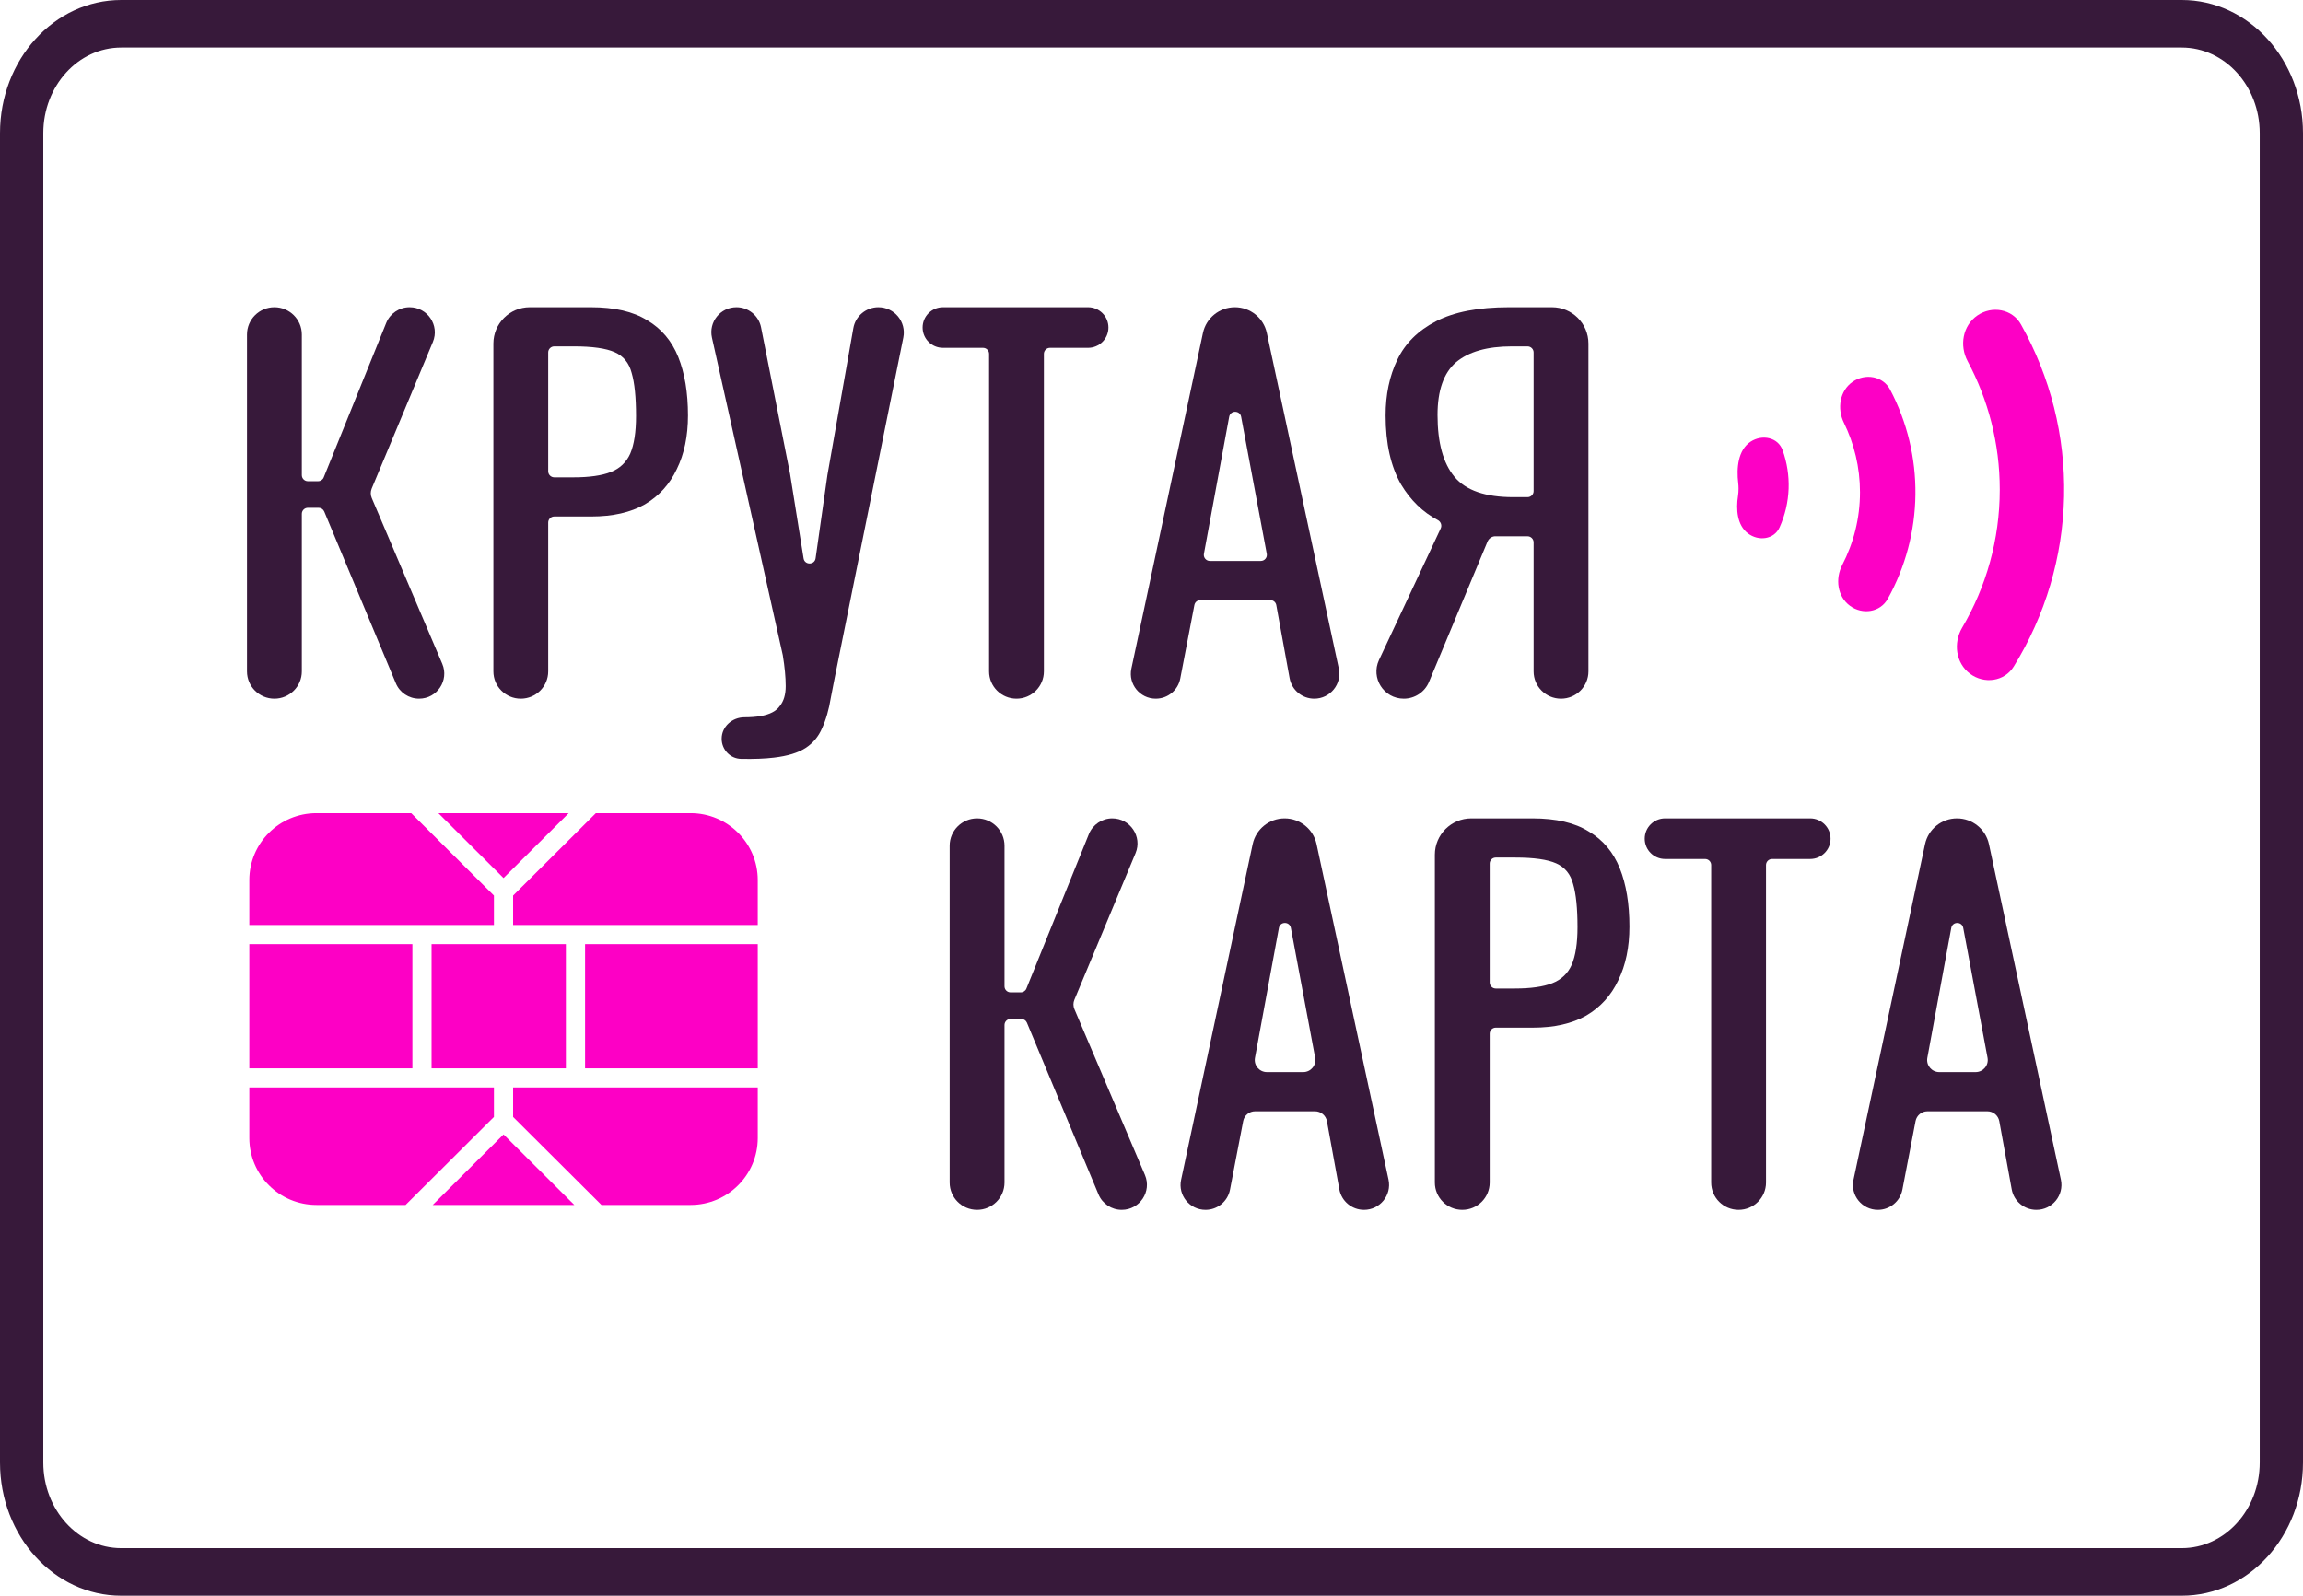 <svg width="101" height="70" viewBox="0 0 101 70" fill="none" xmlns="http://www.w3.org/2000/svg">
<g id="&#208;&#187;&#208;&#190;&#208;&#179;&#208;&#190;&#209;&#130;&#208;&#184;&#208;&#191;">
<path id="Rectangle 13 (Stroke)" fill-rule="evenodd" clip-rule="evenodd" d="M95.684 2.086H5.316C3.428 2.086 1.899 3.768 1.899 5.842V64.158C1.899 66.232 3.428 67.913 5.316 67.913H95.684C97.572 67.913 99.102 66.232 99.102 64.158V5.842C99.102 3.768 97.572 2.086 95.684 2.086ZM5.316 0C2.38 0 0 2.616 0 5.842V64.158C0 67.384 2.38 70 5.316 70H95.684C98.62 70 101 67.384 101 64.158V5.842C101 2.616 98.62 0 95.684 0H5.316Z" fill="#37193A"/>
<g id="&#208;&#186;&#208;&#176;&#209;&#128;&#209;&#130;&#208;&#176;">
<path d="M42.851 53.073C42.187 53.073 41.648 52.537 41.648 51.876V37.099C41.648 36.438 42.187 35.901 42.851 35.901C43.515 35.901 44.053 36.438 44.053 37.099V43.268C44.053 43.414 44.172 43.533 44.319 43.533H44.767C44.876 43.533 44.973 43.468 45.014 43.367L47.753 36.592C47.922 36.175 48.328 35.901 48.779 35.901C49.568 35.901 50.103 36.701 49.801 37.426L47.118 43.858C47.063 43.989 47.063 44.137 47.119 44.269L50.212 51.544C50.52 52.269 49.986 53.073 49.195 53.073C48.749 53.073 48.346 52.806 48.175 52.395L45.036 44.863C44.995 44.764 44.898 44.699 44.79 44.699H44.319C44.172 44.699 44.053 44.818 44.053 44.965V51.876C44.053 52.537 43.515 53.073 42.851 53.073Z" fill="#37193A"/>
<path d="M52.869 53.073C52.173 53.073 51.654 52.435 51.798 51.757L54.937 37.032C55.077 36.373 55.662 35.901 56.338 35.901C57.014 35.901 57.598 36.372 57.739 37.031L60.895 51.749C61.041 52.431 60.519 53.073 59.82 53.073C59.288 53.073 58.833 52.695 58.738 52.174L58.194 49.185C58.148 48.932 57.927 48.749 57.669 48.749H55.044C54.788 48.749 54.569 48.93 54.521 49.18L53.943 52.188C53.845 52.702 53.394 53.073 52.869 53.073ZM55.038 46.405C54.978 46.731 55.229 47.031 55.562 47.031H57.154C57.487 47.031 57.739 46.73 57.678 46.403L56.612 40.705C56.558 40.415 56.142 40.416 56.088 40.705L55.038 46.405Z" fill="#37193A"/>
<path d="M64.13 53.073C63.466 53.073 62.927 52.537 62.927 51.876V37.494C62.927 36.614 63.643 35.901 64.526 35.901H67.204C68.24 35.901 69.063 36.092 69.673 36.474C70.297 36.841 70.751 37.378 71.035 38.085C71.319 38.792 71.46 39.647 71.46 40.65C71.46 41.555 71.297 42.339 70.971 43.003C70.659 43.668 70.191 44.184 69.567 44.551C68.942 44.904 68.162 45.081 67.226 45.081H65.598C65.451 45.081 65.332 45.2 65.332 45.346V51.876C65.332 52.537 64.794 53.073 64.13 53.073ZM65.332 43.098C65.332 43.245 65.451 43.364 65.598 43.364H66.439C67.134 43.364 67.68 43.286 68.077 43.131C68.474 42.975 68.758 42.707 68.928 42.325C69.098 41.929 69.183 41.378 69.183 40.671C69.183 39.852 69.12 39.223 68.992 38.785C68.879 38.346 68.63 38.043 68.247 37.873C67.864 37.703 67.268 37.619 66.46 37.619H65.598C65.451 37.619 65.332 37.737 65.332 37.884V43.098Z" fill="#37193A"/>
<path d="M76.247 53.073C75.583 53.073 75.045 52.537 75.045 51.876V37.948C75.045 37.801 74.926 37.682 74.779 37.682H73.024C72.53 37.682 72.13 37.283 72.13 36.792C72.13 36.3 72.53 35.901 73.024 35.901H79.386C79.88 35.901 80.28 36.3 80.28 36.792C80.28 37.283 79.88 37.682 79.386 37.682H77.716C77.569 37.682 77.45 37.801 77.45 37.948V51.876C77.45 52.537 76.911 53.073 76.247 53.073Z" fill="#37193A"/>
<path d="M82.356 53.073C81.66 53.073 81.141 52.435 81.286 51.757L84.424 37.032C84.565 36.373 85.149 35.901 85.826 35.901C86.501 35.901 87.085 36.372 87.227 37.031L90.382 51.749C90.528 52.431 90.006 53.073 89.307 53.073C88.775 53.073 88.32 52.695 88.225 52.174L87.681 49.185C87.635 48.932 87.414 48.749 87.157 48.749H84.531C84.275 48.749 84.056 48.93 84.008 49.18L83.431 52.188C83.332 52.702 82.881 53.073 82.356 53.073ZM84.525 46.405C84.465 46.731 84.716 47.031 85.049 47.031H86.641C86.975 47.031 87.226 46.73 87.165 46.403L86.099 40.705C86.045 40.415 85.629 40.416 85.575 40.705L84.525 46.405Z" fill="#37193A"/>
</g>
<g id="&#208;&#154;&#209;&#128;&#209;&#131;&#209;&#130;&#208;&#176;&#209;&#143;">
<path d="M12.034 30.649C11.37 30.649 10.832 30.113 10.832 29.452V14.675C10.832 14.014 11.37 13.477 12.034 13.477C12.698 13.477 13.237 14.014 13.237 14.675V20.844C13.237 20.991 13.356 21.11 13.503 21.11H13.95C14.059 21.11 14.157 21.044 14.197 20.943L16.937 14.168C17.105 13.751 17.511 13.477 17.963 13.477C18.752 13.477 19.287 14.277 18.984 15.002L16.301 21.434C16.247 21.565 16.247 21.713 16.303 21.845L19.396 29.12C19.704 29.846 19.169 30.649 18.379 30.649C17.932 30.649 17.53 30.382 17.359 29.971L14.22 22.439C14.178 22.34 14.081 22.276 13.974 22.276H13.503C13.356 22.276 13.237 22.394 13.237 22.541V29.452C13.237 30.113 12.698 30.649 12.034 30.649Z" fill="#37193A"/>
<path d="M22.84 30.649C22.176 30.649 21.638 30.113 21.638 29.452V15.07C21.638 14.191 22.354 13.477 23.236 13.477H25.915C26.95 13.477 27.773 13.668 28.383 14.05C29.007 14.417 29.461 14.954 29.745 15.661C30.029 16.368 30.171 17.223 30.171 18.226C30.171 19.131 30.008 19.915 29.681 20.579C29.369 21.244 28.901 21.76 28.277 22.127C27.653 22.48 26.872 22.657 25.936 22.657H24.309C24.162 22.657 24.042 22.776 24.042 22.923V29.452C24.042 30.113 23.504 30.649 22.84 30.649ZM24.042 20.674C24.042 20.821 24.162 20.94 24.309 20.94H25.149C25.844 20.94 26.39 20.862 26.787 20.707C27.184 20.551 27.468 20.283 27.639 19.901C27.809 19.505 27.894 18.954 27.894 18.247C27.894 17.428 27.83 16.799 27.702 16.361C27.589 15.923 27.341 15.619 26.957 15.449C26.575 15.28 25.979 15.195 25.17 15.195H24.309C24.162 15.195 24.042 15.314 24.042 15.46V20.674Z" fill="#37193A"/>
<path d="M32.502 33.292C32.023 33.283 31.649 32.884 31.649 32.407C31.649 31.874 32.11 31.467 32.645 31.466C32.921 31.465 33.157 31.447 33.351 31.413C33.763 31.342 34.046 31.194 34.202 30.968C34.373 30.756 34.458 30.466 34.458 30.098C34.458 29.717 34.415 29.265 34.33 28.741L31.223 14.812C31.07 14.127 31.593 13.477 32.297 13.477C32.823 13.477 33.276 13.848 33.377 14.362L34.649 20.791L35.242 24.496C35.291 24.797 35.727 24.793 35.769 24.491L36.288 20.834L37.424 14.396C37.517 13.865 37.981 13.477 38.522 13.477C39.226 13.477 39.754 14.12 39.616 14.808L36.798 28.784C36.657 29.477 36.536 30.084 36.437 30.607C36.352 31.13 36.224 31.575 36.054 31.943C35.898 32.31 35.656 32.6 35.33 32.812C35.004 33.024 34.543 33.165 33.947 33.236C33.551 33.284 33.069 33.303 32.502 33.292Z" fill="#37193A"/>
<path d="M44.579 30.649C43.915 30.649 43.377 30.113 43.377 29.452V15.524C43.377 15.377 43.258 15.258 43.11 15.258H41.355C40.862 15.258 40.462 14.86 40.462 14.368C40.462 13.876 40.862 13.477 41.355 13.477H47.718C48.211 13.477 48.611 13.876 48.611 14.368C48.611 14.86 48.211 15.258 47.718 15.258H46.048C45.901 15.258 45.781 15.377 45.781 15.524V29.452C45.781 30.113 45.243 30.649 44.579 30.649Z" fill="#37193A"/>
<path d="M50.688 30.649C49.992 30.649 49.473 30.011 49.617 29.333L52.756 14.608C52.896 13.949 53.481 13.477 54.157 13.477C54.833 13.477 55.417 13.948 55.558 14.607L58.714 29.326C58.86 30.007 58.338 30.649 57.638 30.649C57.107 30.649 56.652 30.271 56.557 29.75L55.973 26.543C55.95 26.417 55.84 26.325 55.711 26.325H52.642C52.515 26.325 52.405 26.415 52.381 26.54L51.762 29.764C51.664 30.278 51.213 30.649 50.688 30.649ZM52.799 24.294C52.769 24.457 52.895 24.608 53.061 24.608H55.293C55.46 24.608 55.586 24.457 55.555 24.293L54.431 18.281C54.377 17.991 53.96 17.992 53.907 18.282L52.799 24.294Z" fill="#37193A"/>
<path d="M61.564 30.649C60.687 30.649 60.108 29.742 60.478 28.951L63.185 23.178C63.248 23.043 63.187 22.884 63.056 22.814C62.401 22.47 61.866 21.951 61.449 21.258C60.995 20.466 60.767 19.456 60.767 18.226C60.767 17.308 60.938 16.495 61.278 15.788C61.619 15.068 62.186 14.502 62.981 14.092C63.775 13.682 64.839 13.477 66.172 13.477H68.063C68.946 13.477 69.662 14.191 69.662 15.07V29.452C69.662 30.113 69.124 30.649 68.46 30.649C67.796 30.649 67.258 30.113 67.258 29.452V23.792C67.258 23.645 67.138 23.526 66.991 23.526H65.896C65.867 23.526 65.775 23.526 65.619 23.526C65.452 23.511 65.3 23.606 65.236 23.76L62.67 29.914C62.484 30.359 62.048 30.649 61.564 30.649ZM66.364 21.809H66.991C67.138 21.809 67.258 21.69 67.258 21.544V15.46C67.258 15.314 67.138 15.195 66.991 15.195H66.3C65.222 15.195 64.406 15.428 63.853 15.894C63.314 16.361 63.044 17.131 63.044 18.205C63.044 19.421 63.293 20.325 63.789 20.919C64.286 21.512 65.144 21.809 66.364 21.809Z" fill="#37193A"/>
</g>
<g id="Vector">
<path d="M81.135 26.578C80.579 26.172 80.477 25.394 80.793 24.784C81.291 23.824 81.571 22.74 81.571 21.593C81.571 20.501 81.317 19.467 80.864 18.542C80.561 17.923 80.68 17.145 81.247 16.75C81.805 16.363 82.581 16.497 82.896 17.097C83.638 18.51 84.021 20.089 84.002 21.696C83.984 23.303 83.564 24.874 82.789 26.27C82.46 26.862 81.683 26.978 81.135 26.578Z" fill="#FD00C5"/>
<path d="M78.441 21.439C78.42 22.026 78.285 22.601 78.047 23.131C77.807 23.669 77.122 23.755 76.654 23.397C76.18 23.035 76.13 22.346 76.221 21.758C76.237 21.654 76.245 21.547 76.245 21.438C76.245 21.353 76.24 21.269 76.23 21.186C76.151 20.53 76.221 19.739 76.774 19.375C77.28 19.043 77.974 19.181 78.178 19.749C78.371 20.288 78.461 20.861 78.441 21.439Z" fill="#FD00C5"/>
<path d="M86.392 29.552C85.771 29.084 85.656 28.208 86.049 27.539C87.1 25.754 87.701 23.684 87.701 21.476C87.701 19.444 87.192 17.529 86.292 15.845C85.924 15.158 86.076 14.283 86.719 13.839C87.362 13.396 88.25 13.553 88.631 14.233C89.921 16.527 90.578 19.131 90.522 21.777C90.466 24.425 89.699 27 88.313 29.24C87.904 29.901 87.013 30.02 86.392 29.552Z" fill="#FD00C5"/>
</g>
<g id="Subtract">
<path d="M18.035 35.672H13.879C12.252 35.672 10.934 36.986 10.934 38.606V40.579H21.662V39.286L18.035 35.672Z" fill="#FD00C5"/>
<path d="M10.934 41.417V46.866H18.086V41.417H10.934Z" fill="#FD00C5"/>
<path d="M10.934 47.705V49.923C10.934 51.544 12.252 52.858 13.879 52.858H17.788L21.662 48.998V47.705H10.934Z" fill="#FD00C5"/>
<path d="M18.978 52.858H25.187L22.083 49.765L18.978 52.858Z" fill="#FD00C5"/>
<path d="M26.377 52.858H30.287C31.913 52.858 33.232 51.544 33.232 49.923V47.705H22.503V48.998L26.377 52.858Z" fill="#FD00C5"/>
<path d="M33.232 46.866V41.417H25.659V46.866H33.232Z" fill="#FD00C5"/>
<path d="M33.232 40.579V38.606C33.232 36.986 31.913 35.672 30.287 35.672H26.131L22.503 39.286V40.579H33.232Z" fill="#FD00C5"/>
<path d="M24.941 35.672L22.083 38.519L19.225 35.672H24.941Z" fill="#FD00C5"/>
<path d="M24.817 41.417V46.866H18.927V41.417H24.817Z" fill="#FD00C5"/>
</g>
</g>
</svg>
